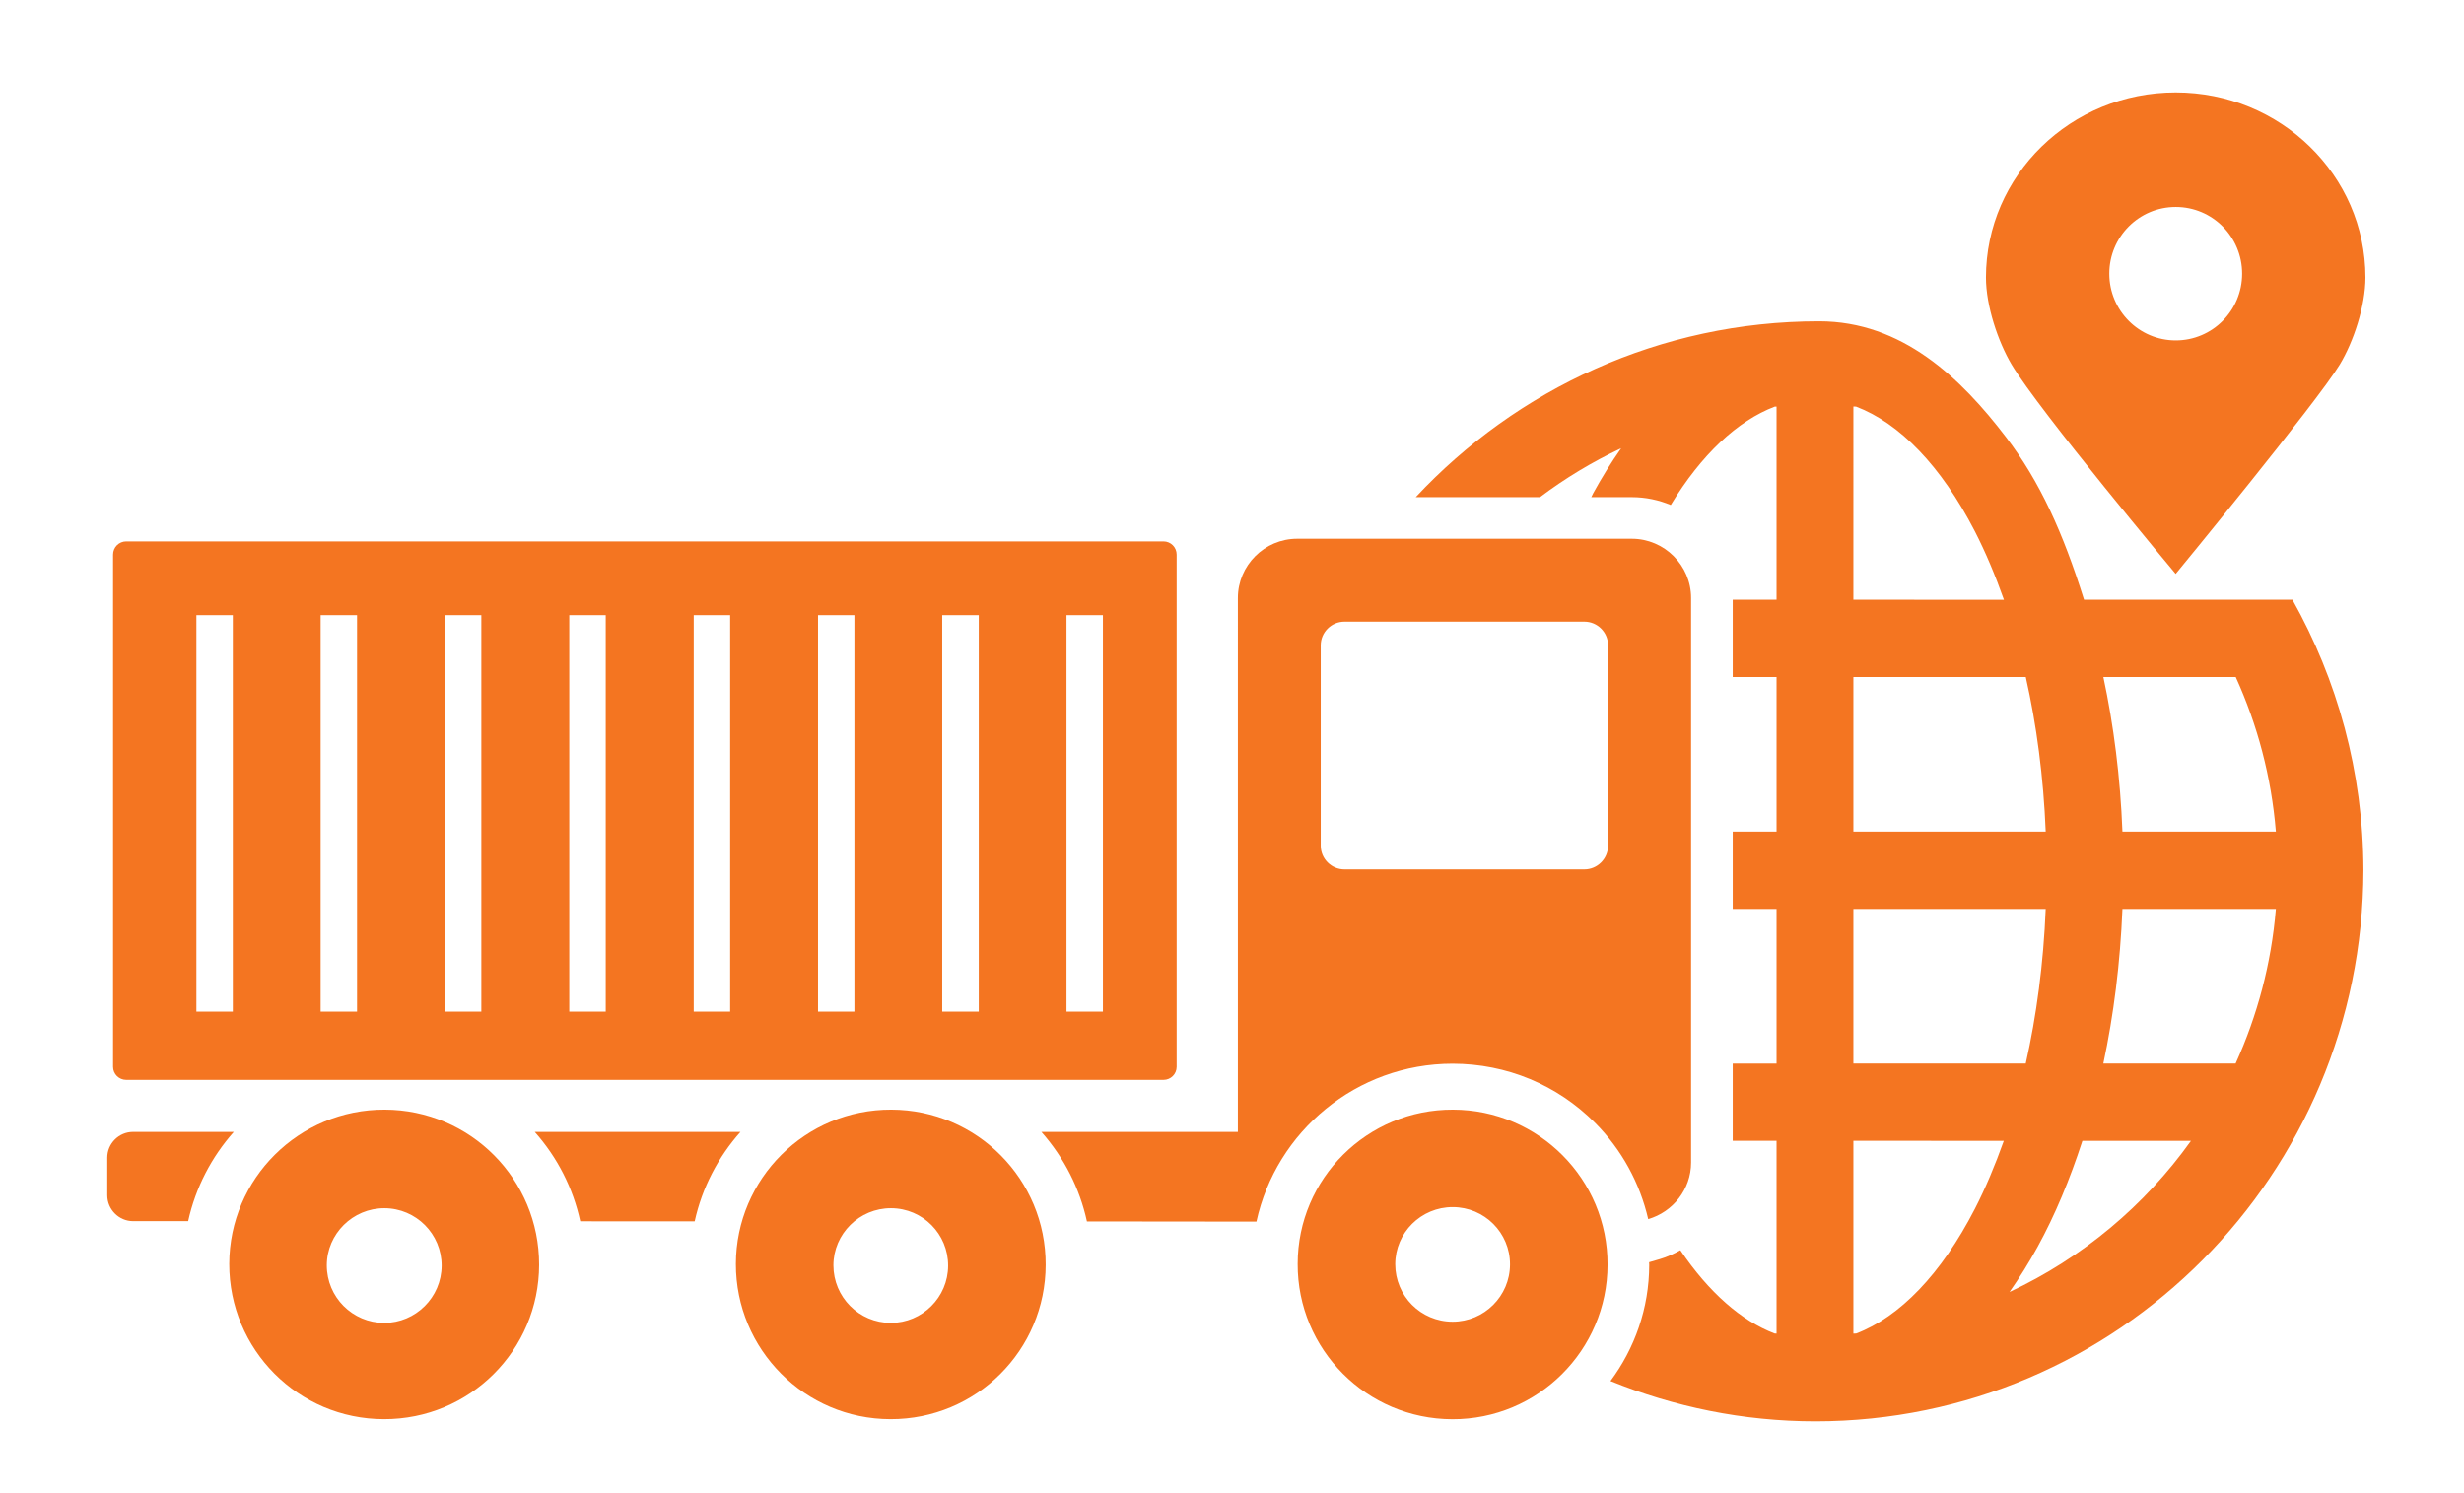 <?xml version="1.0" encoding="utf-8"?>
<!-- Generator: Adobe Illustrator 16.0.0, SVG Export Plug-In . SVG Version: 6.00 Build 0)  -->
<!DOCTYPE svg PUBLIC "-//W3C//DTD SVG 1.1//EN" "http://www.w3.org/Graphics/SVG/1.1/DTD/svg11.dtd">
<svg version="1.1" id="Layer_1" xmlns="http://www.w3.org/2000/svg" xmlns:xlink="http://www.w3.org/1999/xlink" x="0px" y="0px"
	 width="132px" height="80px" viewBox="0 0 82.857 50.205" enable-background="new 0 0 82.857 50.205" xml:space="preserve" fill="#F47521">
<path d="M73.162,19.294c0,0,4.751-5.774,5.517-7.039c0.465-0.769,0.864-1.974,0.864-2.928c0-3.437-2.858-6.224-6.381-6.224
	s-6.38,2.787-6.38,6.224c0,0.954,0.405,2.154,0.863,2.928C68.577,13.816,73.162,19.294,73.162,19.294z M73.164,6.955
	c1.233,0,2.232,1.002,2.232,2.244c0,1.239-0.999,2.244-2.232,2.244c-1.234,0-2.234-1.005-2.234-2.244
	C70.929,7.957,71.929,6.955,73.164,6.955z M70.08,20.163c-0.71-2.26-1.482-3.97-2.621-5.463c-1.52-1.993-3.498-3.9-6.289-3.9
	c-5.344,0-10.169,2.28-13.563,5.914h4.177c0.849-0.636,1.761-1.19,2.73-1.644c-0.334,0.476-0.648,0.979-0.942,1.516
	c-0.022,0.04-0.039,0.087-0.062,0.128h1.362c0.464,0,0.906,0.095,1.31,0.264c1.035-1.703,2.245-2.833,3.5-3.309
	c0.019-0.001,0.037,0,0.058-0.001v6.495h-1.474v2.601h1.474v5.199h-1.474v2.6h1.474v5.2h-1.474v2.598h1.474v6.484
	c-0.023-0.001-0.043-0.001-0.063-0.002c-1.124-0.428-2.213-1.383-3.172-2.802c-0.218,0.121-0.444,0.228-0.69,0.299l-0.361,0.105
	c0,0.03,0.004,0.06,0.004,0.09c-0.003,1.462-0.49,2.811-1.303,3.905c2.13,0.866,4.452,1.355,6.893,1.356
	c10.18-0.005,18.408-8.305,18.427-18.54c-0.007-3.305-0.879-6.405-2.388-9.094H70.08z M62.324,13.666
	c0.029,0.002,0.059,0.002,0.089,0.003c1.46,0.554,2.863,1.992,3.997,4.196c0.359,0.7,0.683,1.471,0.977,2.3l-5.063-0.002V13.666z
	 M62.324,22.763h5.797c0.363,1.607,0.595,3.357,0.67,5.199h-6.467V22.763z M62.324,30.562h6.467c-0.075,1.841-0.309,3.595-0.671,5.2
	h-5.796V30.562z M66.41,40.647c-1.132,2.202-2.532,3.64-3.991,4.195c-0.032,0.002-0.064,0.002-0.095,0.004v-6.485l5.058,0.001
	C67.089,39.183,66.767,39.953,66.41,40.647z M67.574,43.446c0.334-0.477,0.651-0.983,0.946-1.521
	c0.587-1.068,1.085-2.271,1.505-3.563h3.651C72.119,40.545,70.019,42.303,67.574,43.446z M75.177,35.762h-4.448
	c0.349-1.635,0.568-3.38,0.642-5.2h5.16C76.378,32.408,75.906,34.157,75.177,35.762z M71.371,27.962
	c-0.071-1.822-0.291-3.565-0.641-5.199h4.451c0.73,1.606,1.199,3.354,1.35,5.199H71.371z"/>
<g>
	<g>
		<g>
			<path d="M17.982,38.062h6.917c-0.748,0.842-1.289,1.871-1.539,3.007l-3.848-0.001C19.271,39.955,18.749,38.927,17.982,38.062z
				 M56.866,20.104v18.988c0,0.903-0.614,1.662-1.442,1.903c-0.281-1.214-0.887-2.333-1.788-3.239
				c-1.274-1.279-2.969-1.984-4.788-1.988c-3.232,0-5.938,2.278-6.598,5.311l-5.7-0.006c-0.242-1.113-0.766-2.144-1.531-3.011h6.607
				V20.104c0-1.095,0.896-1.991,1.994-1.991h11.253C55.968,18.113,56.866,19.009,56.866,20.104z M54.075,21.697
				c0-0.438-0.358-0.796-0.796-0.796H45.21c-0.44,0-0.798,0.358-0.798,0.796v6.739c0,0.438,0.357,0.797,0.798,0.797h8.068
				c0.438,0,0.796-0.359,0.796-0.797V21.697z M3.607,38.928v1.264c0,0.477,0.391,0.871,0.867,0.871h1.853
				c0.25-1.133,0.79-2.162,1.534-3.001H4.474C3.998,38.062,3.607,38.451,3.607,38.928z"/>
		</g>
		<g>
			<path d="M35.163,42.532c-0.004,2.874-2.337,5.199-5.219,5.191c-2.877-0.003-5.203-2.344-5.199-5.222
				c0.007-2.872,2.348-5.198,5.225-5.188C32.846,37.318,35.172,39.656,35.163,42.532z M31.883,42.563
				c0.004-1.068-0.855-1.932-1.92-1.935c-1.066-0.003-1.936,0.861-1.938,1.92c0,1.07,0.861,1.934,1.928,1.937
				C31.014,44.485,31.88,43.625,31.883,42.563z M18.129,42.532c-0.004,2.874-2.338,5.199-5.221,5.191
				c-2.879-0.003-5.203-2.344-5.199-5.222c0.006-2.872,2.348-5.198,5.225-5.188C15.812,37.318,18.135,39.656,18.129,42.532z
				 M14.851,42.563c0.003-1.068-0.86-1.932-1.923-1.935c-1.064-0.003-1.936,0.861-1.939,1.92c0,1.07,0.863,1.934,1.929,1.937
				C13.979,44.485,14.846,43.625,14.851,42.563z M54.057,42.532c-0.006,2.874-2.345,5.202-5.219,5.193
				c-2.881-0.005-5.211-2.346-5.201-5.224c0.002-2.875,2.343-5.199,5.221-5.188C51.738,37.318,54.068,39.656,54.057,42.532z
				 M50.777,42.521c0.005-1.067-0.862-1.929-1.923-1.93c-1.067-0.004-1.935,0.86-1.936,1.92c0,1.068,0.858,1.933,1.929,1.934
				C49.907,44.445,50.774,43.587,50.777,42.521z"/>
		</g>
	</g>
	<g>
		<path d="M39.125,18.202H4.244c-0.243,0-0.442,0.198-0.442,0.443v17.228c0,0.242,0.199,0.439,0.442,0.439h34.882
			c0.244,0,0.441-0.197,0.441-0.439V18.645C39.567,18.4,39.37,18.202,39.125,18.202z M7.829,34.017H6.604V20.683h1.225V34.017z
			 M12.006,34.017h-1.224V20.683h1.224V34.017z M16.186,34.017h-1.222V20.683h1.222V34.017z M20.369,34.017h-1.226V20.683h1.226
			V34.017z M24.553,34.017h-1.225V20.683h1.225V34.017z M28.731,34.017h-1.223V20.683h1.223V34.017z M32.913,34.017h-1.229V20.683
			h1.229V34.017z M37.088,34.017h-1.225V20.683h1.225V34.017z"/>
	</g>
</g>
</svg>

